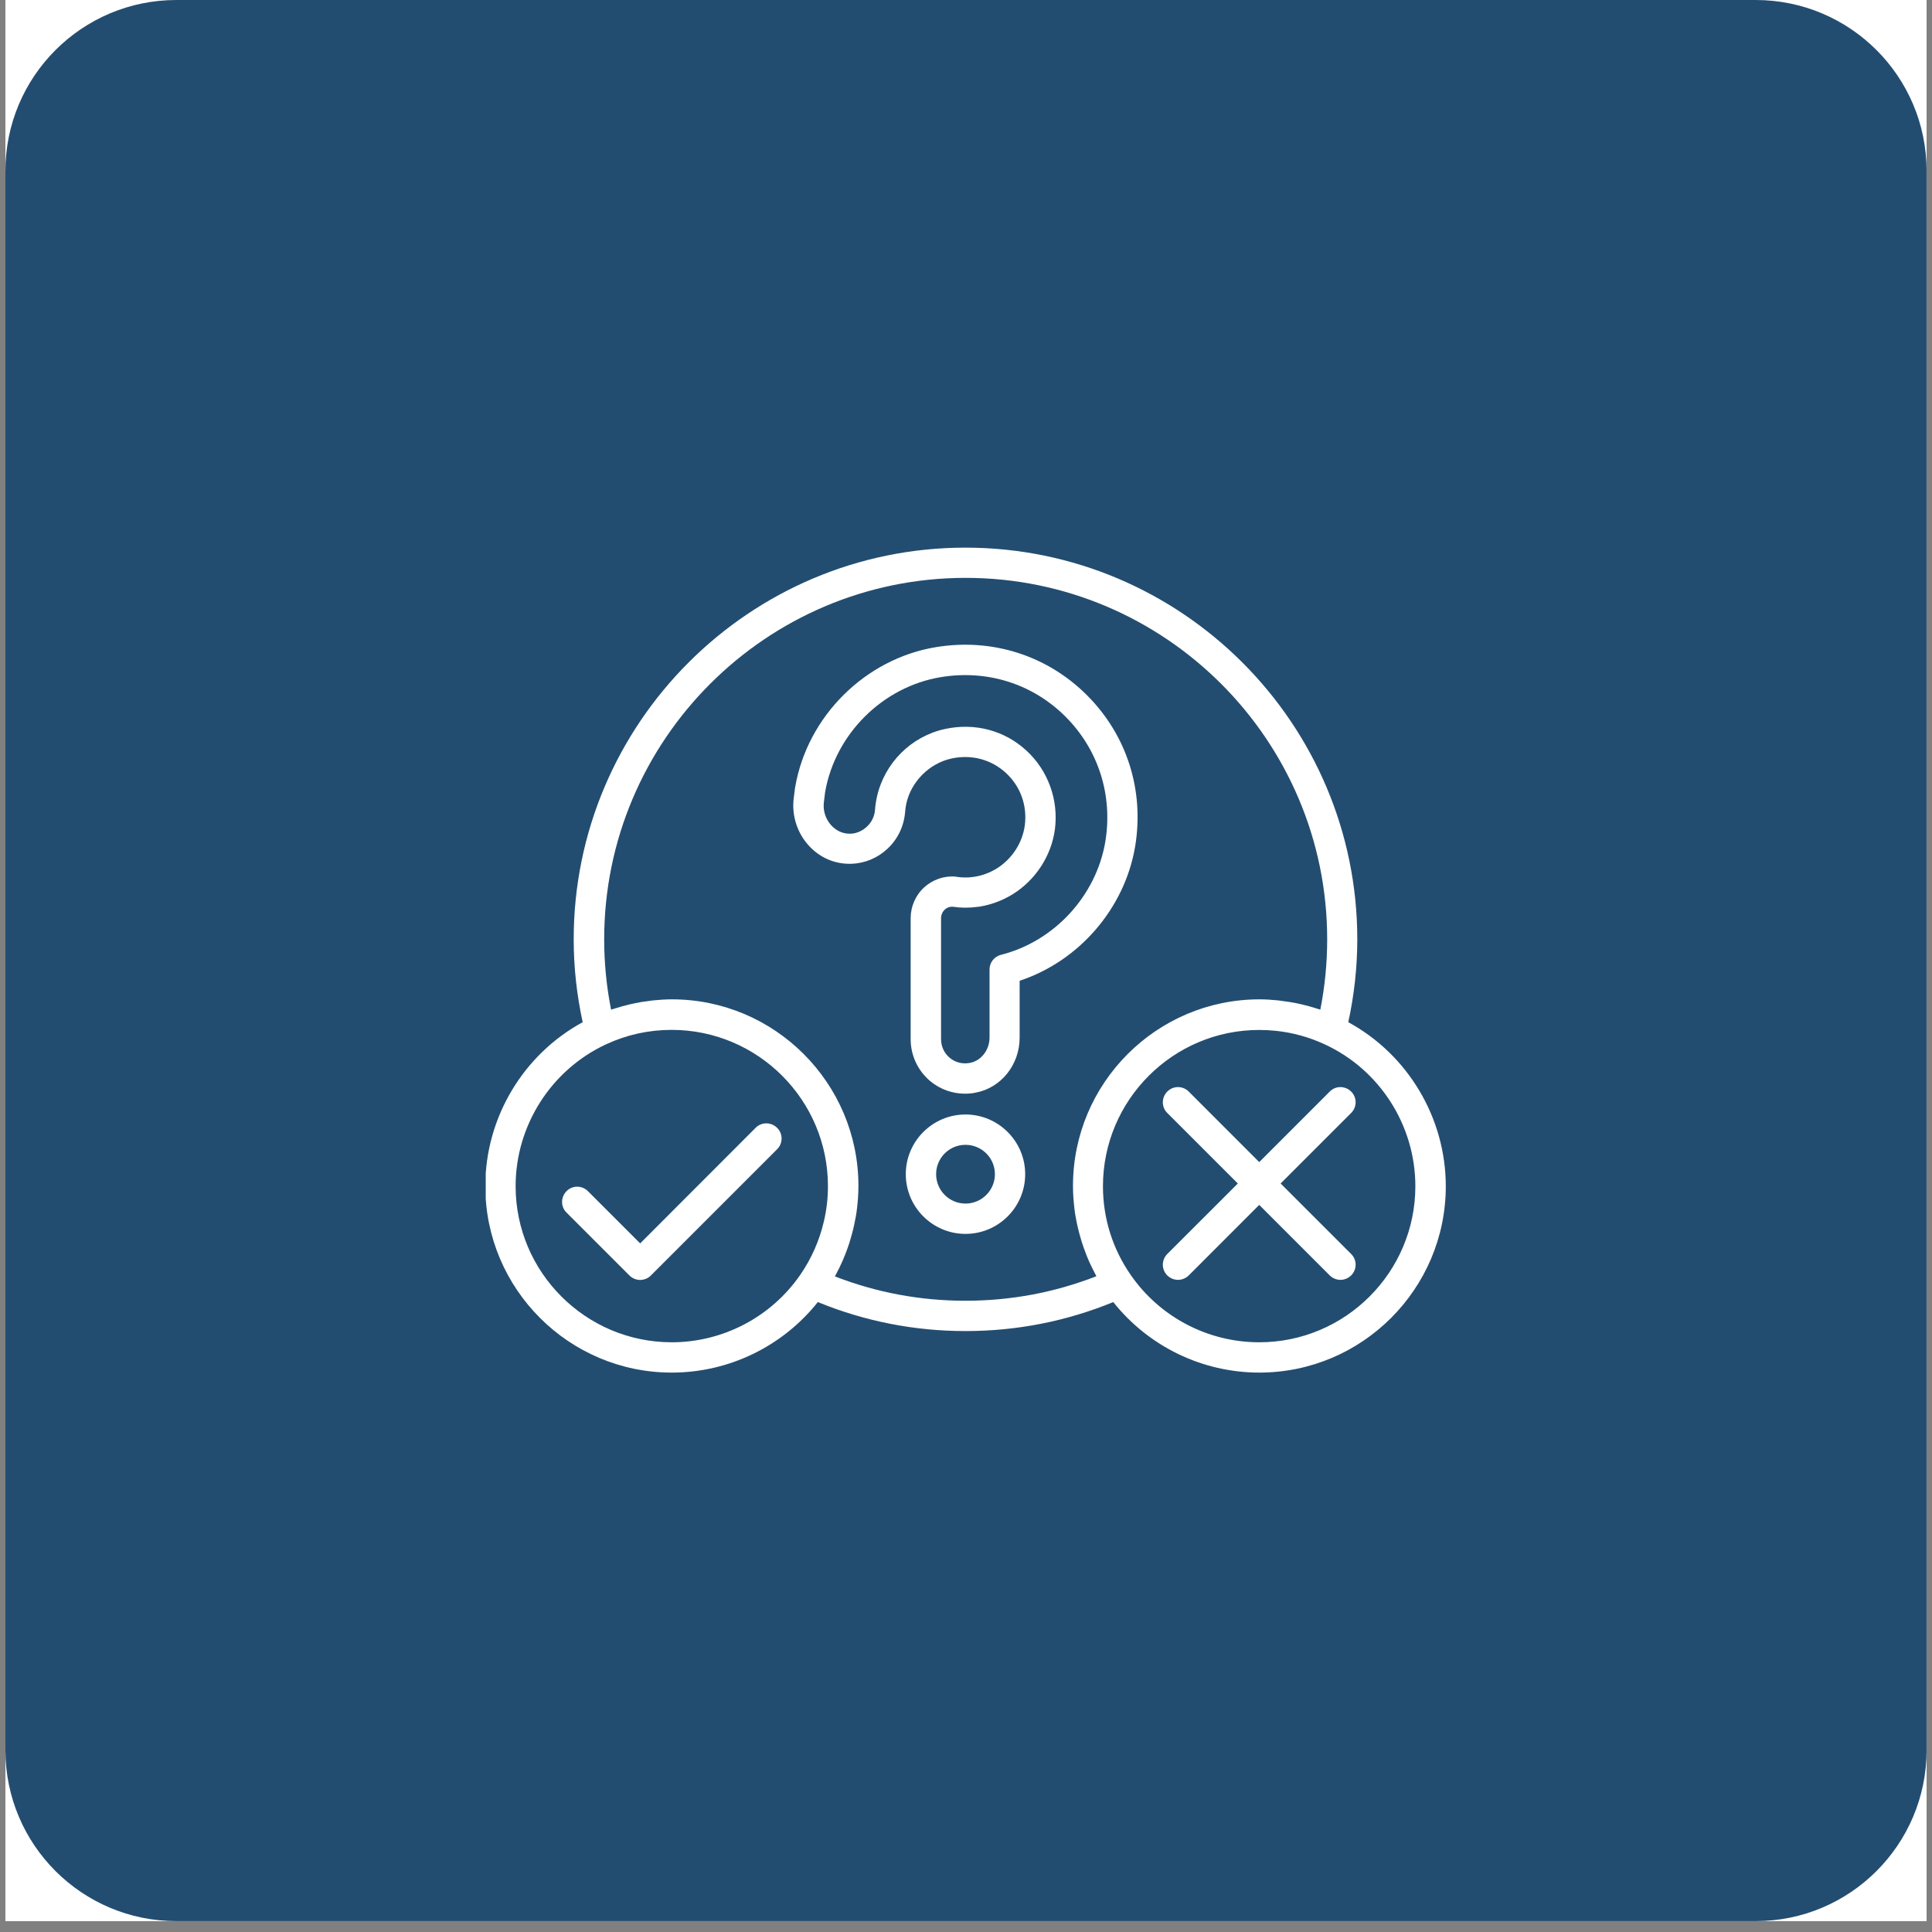 <svg xmlns="http://www.w3.org/2000/svg" xmlns:xlink="http://www.w3.org/1999/xlink" width="236" viewBox="0 0 177 177" height="236" preserveAspectRatio="xMidYMid meet"><rect x="0" y="0" width="177" height="177" fill="#808080" stroke="none"/><defs><clipPath id="57d5a5656a"><path d="M 0.496 0 L 176.5 0 L 176.5 176.004 L 0.496 176.004 Z M 0.496 0 " clip-rule="nonzero"></path></clipPath><clipPath id="f471a958b2"><path d="M 0.496 0 L 176.5 0 L 176.5 176.004 L 0.496 176.004 Z M 0.496 0 " clip-rule="nonzero"></path></clipPath><clipPath id="1c7045adaf"><path d="M 16.16 0 L 160.84 0 C 169.492 0 176.504 7.012 176.504 15.66 L 176.504 160.344 C 176.504 168.992 169.492 176.004 160.84 176.004 L 16.16 176.004 C 7.508 176.004 0.496 168.992 0.496 160.344 L 0.496 15.66 C 0.496 7.012 7.508 0 16.16 0 Z M 16.16 0 " clip-rule="nonzero"></path></clipPath><clipPath id="f4aff0d7c2"><path d="M 44.5 50 L 132.5 50 L 132.5 126 L 44.5 126 Z M 44.5 50 " clip-rule="nonzero"></path></clipPath></defs><g clip-path="url(#57d5a5656a)"><path fill="#ffffff" d="M 0.496 0 L 176.504 0 L 176.504 176.004 L 0.496 176.004 Z M 0.496 0 " fill-opacity="1" fill-rule="nonzero"></path><path fill="#ffffff" d="M 0.496 0 L 176.504 0 L 176.504 176.004 L 0.496 176.004 Z M 0.496 0 " fill-opacity="1" fill-rule="nonzero"></path></g><g clip-path="url(#f471a958b2)"><g clip-path="url(#1c7045adaf)"><path fill="#234d70" d="M 0.496 0 L 176.504 0 L 176.504 176.004 L 0.496 176.004 Z M 0.496 0 " fill-opacity="1" fill-rule="nonzero"></path></g></g><g clip-path="url(#f4aff0d7c2)"><path fill="#ffffff" d="M 123.523 93.648 C 124.062 91.168 124.348 88.621 124.348 86.059 C 124.348 66.266 108.238 50.172 88.445 50.172 C 68.66 50.172 52.559 66.273 52.559 86.059 C 52.559 88.621 52.844 91.168 53.383 93.648 C 47.934 96.617 44.461 102.391 44.461 108.668 C 44.461 118.086 52.125 125.75 61.543 125.75 C 66.773 125.75 71.695 123.352 74.926 119.289 C 79.219 121.047 83.762 121.945 88.453 121.945 C 93.156 121.945 97.699 121.047 101.992 119.289 C 105.223 123.352 110.145 125.75 115.371 125.75 C 124.793 125.75 132.457 118.086 132.457 108.668 C 132.445 102.391 128.977 96.617 123.523 93.648 Z M 61.543 122.973 C 53.66 122.973 47.238 116.559 47.238 108.668 C 47.238 103.105 50.504 97.996 55.547 95.664 C 57.434 94.793 59.441 94.352 61.535 94.352 C 69.43 94.352 75.852 100.773 75.852 108.668 C 75.852 109.766 75.73 110.84 75.48 111.895 C 75.074 113.645 74.344 115.309 73.305 116.809 C 70.641 120.66 66.234 122.973 61.543 122.973 Z M 88.445 119.168 C 84.309 119.168 80.301 118.418 76.488 116.938 C 76.59 116.762 76.672 116.578 76.766 116.402 C 76.82 116.293 76.887 116.18 76.934 116.07 C 77.109 115.707 77.266 115.348 77.414 114.977 C 77.434 114.941 77.441 114.895 77.461 114.855 C 77.59 114.523 77.711 114.191 77.82 113.848 C 77.859 113.719 77.895 113.59 77.934 113.461 C 78.008 113.199 78.082 112.949 78.145 112.691 C 78.184 112.543 78.211 112.395 78.246 112.258 C 78.301 112.008 78.348 111.758 78.395 111.508 C 78.422 111.359 78.441 111.211 78.469 111.062 C 78.508 110.793 78.535 110.516 78.562 110.25 C 78.57 110.117 78.59 109.988 78.598 109.859 C 78.625 109.461 78.645 109.055 78.645 108.648 C 78.645 99.219 70.973 91.555 61.555 91.555 C 60.988 91.555 60.434 91.594 59.879 91.648 C 59.711 91.668 59.547 91.684 59.379 91.715 C 58.98 91.758 58.582 91.824 58.195 91.906 C 58.02 91.945 57.844 91.98 57.676 92.02 C 57.242 92.121 56.805 92.242 56.379 92.379 C 56.277 92.418 56.176 92.434 56.066 92.473 C 56.039 92.48 56.012 92.492 55.984 92.5 C 55.566 90.391 55.352 88.227 55.352 86.051 C 55.352 67.793 70.207 52.941 88.465 52.941 C 106.73 52.941 121.59 67.793 121.59 86.051 C 121.59 88.227 121.379 90.391 120.961 92.5 C 120.934 92.492 120.906 92.48 120.879 92.473 C 120.777 92.434 120.676 92.418 120.574 92.379 C 120.137 92.242 119.711 92.121 119.27 92.02 C 119.094 91.98 118.918 91.945 118.75 91.906 C 118.363 91.824 117.965 91.77 117.566 91.715 C 117.398 91.695 117.234 91.668 117.066 91.648 C 116.512 91.594 115.957 91.555 115.391 91.555 C 105.961 91.555 98.301 99.227 98.301 108.648 C 98.301 109.055 98.316 109.453 98.348 109.859 C 98.355 109.988 98.375 110.117 98.383 110.25 C 98.41 110.516 98.438 110.793 98.477 111.062 C 98.492 111.211 98.523 111.359 98.551 111.508 C 98.598 111.758 98.641 112.008 98.699 112.258 C 98.727 112.406 98.762 112.551 98.801 112.691 C 98.863 112.949 98.938 113.211 99.012 113.461 C 99.051 113.59 99.086 113.719 99.125 113.84 C 99.234 114.18 99.355 114.516 99.484 114.848 C 99.504 114.883 99.512 114.922 99.52 114.957 C 99.668 115.328 99.828 115.691 100.004 116.051 C 100.059 116.16 100.113 116.262 100.168 116.375 C 100.262 116.559 100.355 116.734 100.445 116.922 C 96.605 118.418 92.59 119.168 88.445 119.168 Z M 115.363 122.973 C 110.664 122.973 106.266 120.668 103.594 116.809 C 101.926 114.414 101.047 111.598 101.047 108.676 C 101.047 100.781 107.469 94.359 115.363 94.359 C 115.883 94.359 116.398 94.387 116.918 94.441 C 118.453 94.609 119.945 95.016 121.359 95.676 C 126.414 98.004 129.668 103.113 129.668 108.676 C 129.668 116.551 123.258 122.973 115.363 122.973 Z M 115.363 122.973 " fill-opacity="1" fill-rule="nonzero"></path></g><path fill="#ffffff" d="M 87.148 69.496 C 88.98 69.09 90.805 69.57 92.145 70.801 C 93.488 72.031 94.125 73.789 93.887 75.621 C 93.672 77.223 92.711 78.703 91.305 79.574 C 90.684 79.953 90 80.211 89.312 80.32 C 89.148 80.34 88.992 80.359 88.824 80.379 C 88.574 80.395 88.324 80.395 88.082 80.379 C 87.953 80.367 87.844 80.359 87.715 80.34 C 87.703 80.34 87.688 80.34 87.676 80.332 C 87.629 80.32 87.582 80.32 87.539 80.312 C 86.5 80.219 85.457 80.582 84.68 81.285 C 83.883 82.008 83.43 83.043 83.43 84.117 L 83.43 95.203 C 83.43 96.699 84.094 98.109 85.242 99.062 C 86.141 99.801 87.262 100.199 88.406 100.199 C 88.73 100.199 89.055 100.172 89.371 100.105 C 91.711 99.672 93.414 97.551 93.414 95.062 L 93.414 89.852 C 98.844 88.059 103.027 83.246 103.992 77.574 C 104.852 72.418 103.25 67.367 99.594 63.703 C 95.941 60.047 90.887 58.438 85.742 59.289 C 79.266 60.352 73.961 65.629 72.852 72.105 C 72.852 72.125 72.832 72.195 72.832 72.215 C 72.789 72.566 72.742 72.902 72.703 73.242 C 72.547 74.77 73.047 76.305 74.074 77.445 C 75.055 78.535 76.387 79.137 77.82 79.137 L 78.016 79.137 C 79.246 79.09 80.402 78.602 81.293 77.77 C 82.246 76.891 82.816 75.688 82.922 74.391 C 82.938 74.121 82.984 73.844 83.039 73.586 C 83.492 71.594 85.148 69.938 87.148 69.496 Z M 80.34 73.004 C 80.254 73.391 80.191 73.809 80.164 74.195 C 80.117 74.789 79.855 75.344 79.402 75.75 C 78.996 76.129 78.469 76.352 77.969 76.379 L 77.832 76.379 C 77.191 76.379 76.602 76.102 76.145 75.602 C 75.637 75.039 75.398 74.289 75.473 73.547 C 75.508 73.234 75.543 72.93 75.59 72.586 C 76.508 67.254 80.867 62.914 86.195 62.035 C 90.461 61.332 94.625 62.656 97.633 65.672 C 100.641 68.691 101.965 72.863 101.262 77.121 C 100.418 82.09 96.578 86.246 91.703 87.477 C 91.082 87.633 90.656 88.188 90.656 88.816 L 90.656 95.062 C 90.656 96.191 89.887 97.184 88.871 97.375 C 88.195 97.508 87.539 97.348 87.02 96.922 C 86.5 96.496 86.215 95.867 86.215 95.203 L 86.215 84.117 C 86.215 83.82 86.344 83.531 86.559 83.328 C 86.668 83.227 86.891 83.07 87.215 83.07 C 87.23 83.07 87.25 83.07 87.27 83.07 C 87.277 83.07 87.289 83.07 87.297 83.07 C 87.492 83.098 87.676 83.117 87.871 83.137 C 88.25 83.164 88.641 83.164 89.027 83.137 C 89.23 83.117 89.445 83.098 89.738 83.062 C 90.812 82.887 91.832 82.504 92.766 81.934 C 94.875 80.629 96.32 78.406 96.645 75.98 C 96.996 73.281 96.016 70.578 94.023 68.754 C 92.008 66.902 89.277 66.191 86.547 66.793 C 83.465 67.469 81.031 69.91 80.34 73.004 Z M 80.34 73.004 " fill-opacity="1" fill-rule="nonzero"></path><path fill="#ffffff" d="M 88.453 102.105 C 85.438 102.105 82.984 104.559 82.984 107.574 C 82.984 110.59 85.438 113.043 88.453 113.043 C 91.469 113.043 93.922 110.59 93.922 107.574 C 93.922 104.559 91.469 102.105 88.453 102.105 Z M 88.453 110.266 C 86.973 110.266 85.762 109.062 85.762 107.574 C 85.762 106.086 86.965 104.883 88.453 104.883 C 89.945 104.883 91.148 106.086 91.148 107.574 C 91.148 109.062 89.934 110.266 88.453 110.266 Z M 88.453 110.266 " fill-opacity="1" fill-rule="nonzero"></path><path fill="#ffffff" d="M 69.234 103.316 L 58.648 113.914 L 53.863 109.129 C 53.316 108.582 52.438 108.582 51.902 109.129 C 51.363 109.676 51.355 110.555 51.902 111.09 L 57.668 116.855 C 57.934 117.125 58.297 117.262 58.648 117.262 C 59 117.262 59.359 117.125 59.629 116.855 L 71.195 105.289 C 71.742 104.742 71.742 103.863 71.195 103.328 C 70.648 102.781 69.77 102.781 69.234 103.316 Z M 69.234 103.316 " fill-opacity="1" fill-rule="nonzero"></path><path fill="#ffffff" d="M 123.785 100.004 C 123.238 99.457 122.359 99.457 121.824 100.004 L 115.363 106.465 L 108.906 100.004 C 108.359 99.457 107.48 99.457 106.941 100.004 C 106.398 100.551 106.398 101.43 106.941 101.965 L 113.402 108.426 L 106.941 114.883 C 106.398 115.43 106.398 116.309 106.941 116.848 C 107.211 117.113 107.57 117.254 107.922 117.254 C 108.273 117.254 108.637 117.113 108.906 116.848 L 115.363 110.387 L 121.824 116.848 C 122.09 117.113 122.453 117.254 122.805 117.254 C 123.156 117.254 123.516 117.113 123.785 116.848 C 124.332 116.301 124.332 115.422 123.785 114.883 L 117.324 108.426 L 123.785 101.965 C 124.332 101.422 124.332 100.543 123.785 100.004 Z M 123.785 100.004 " fill-opacity="1" fill-rule="nonzero"></path></svg>
